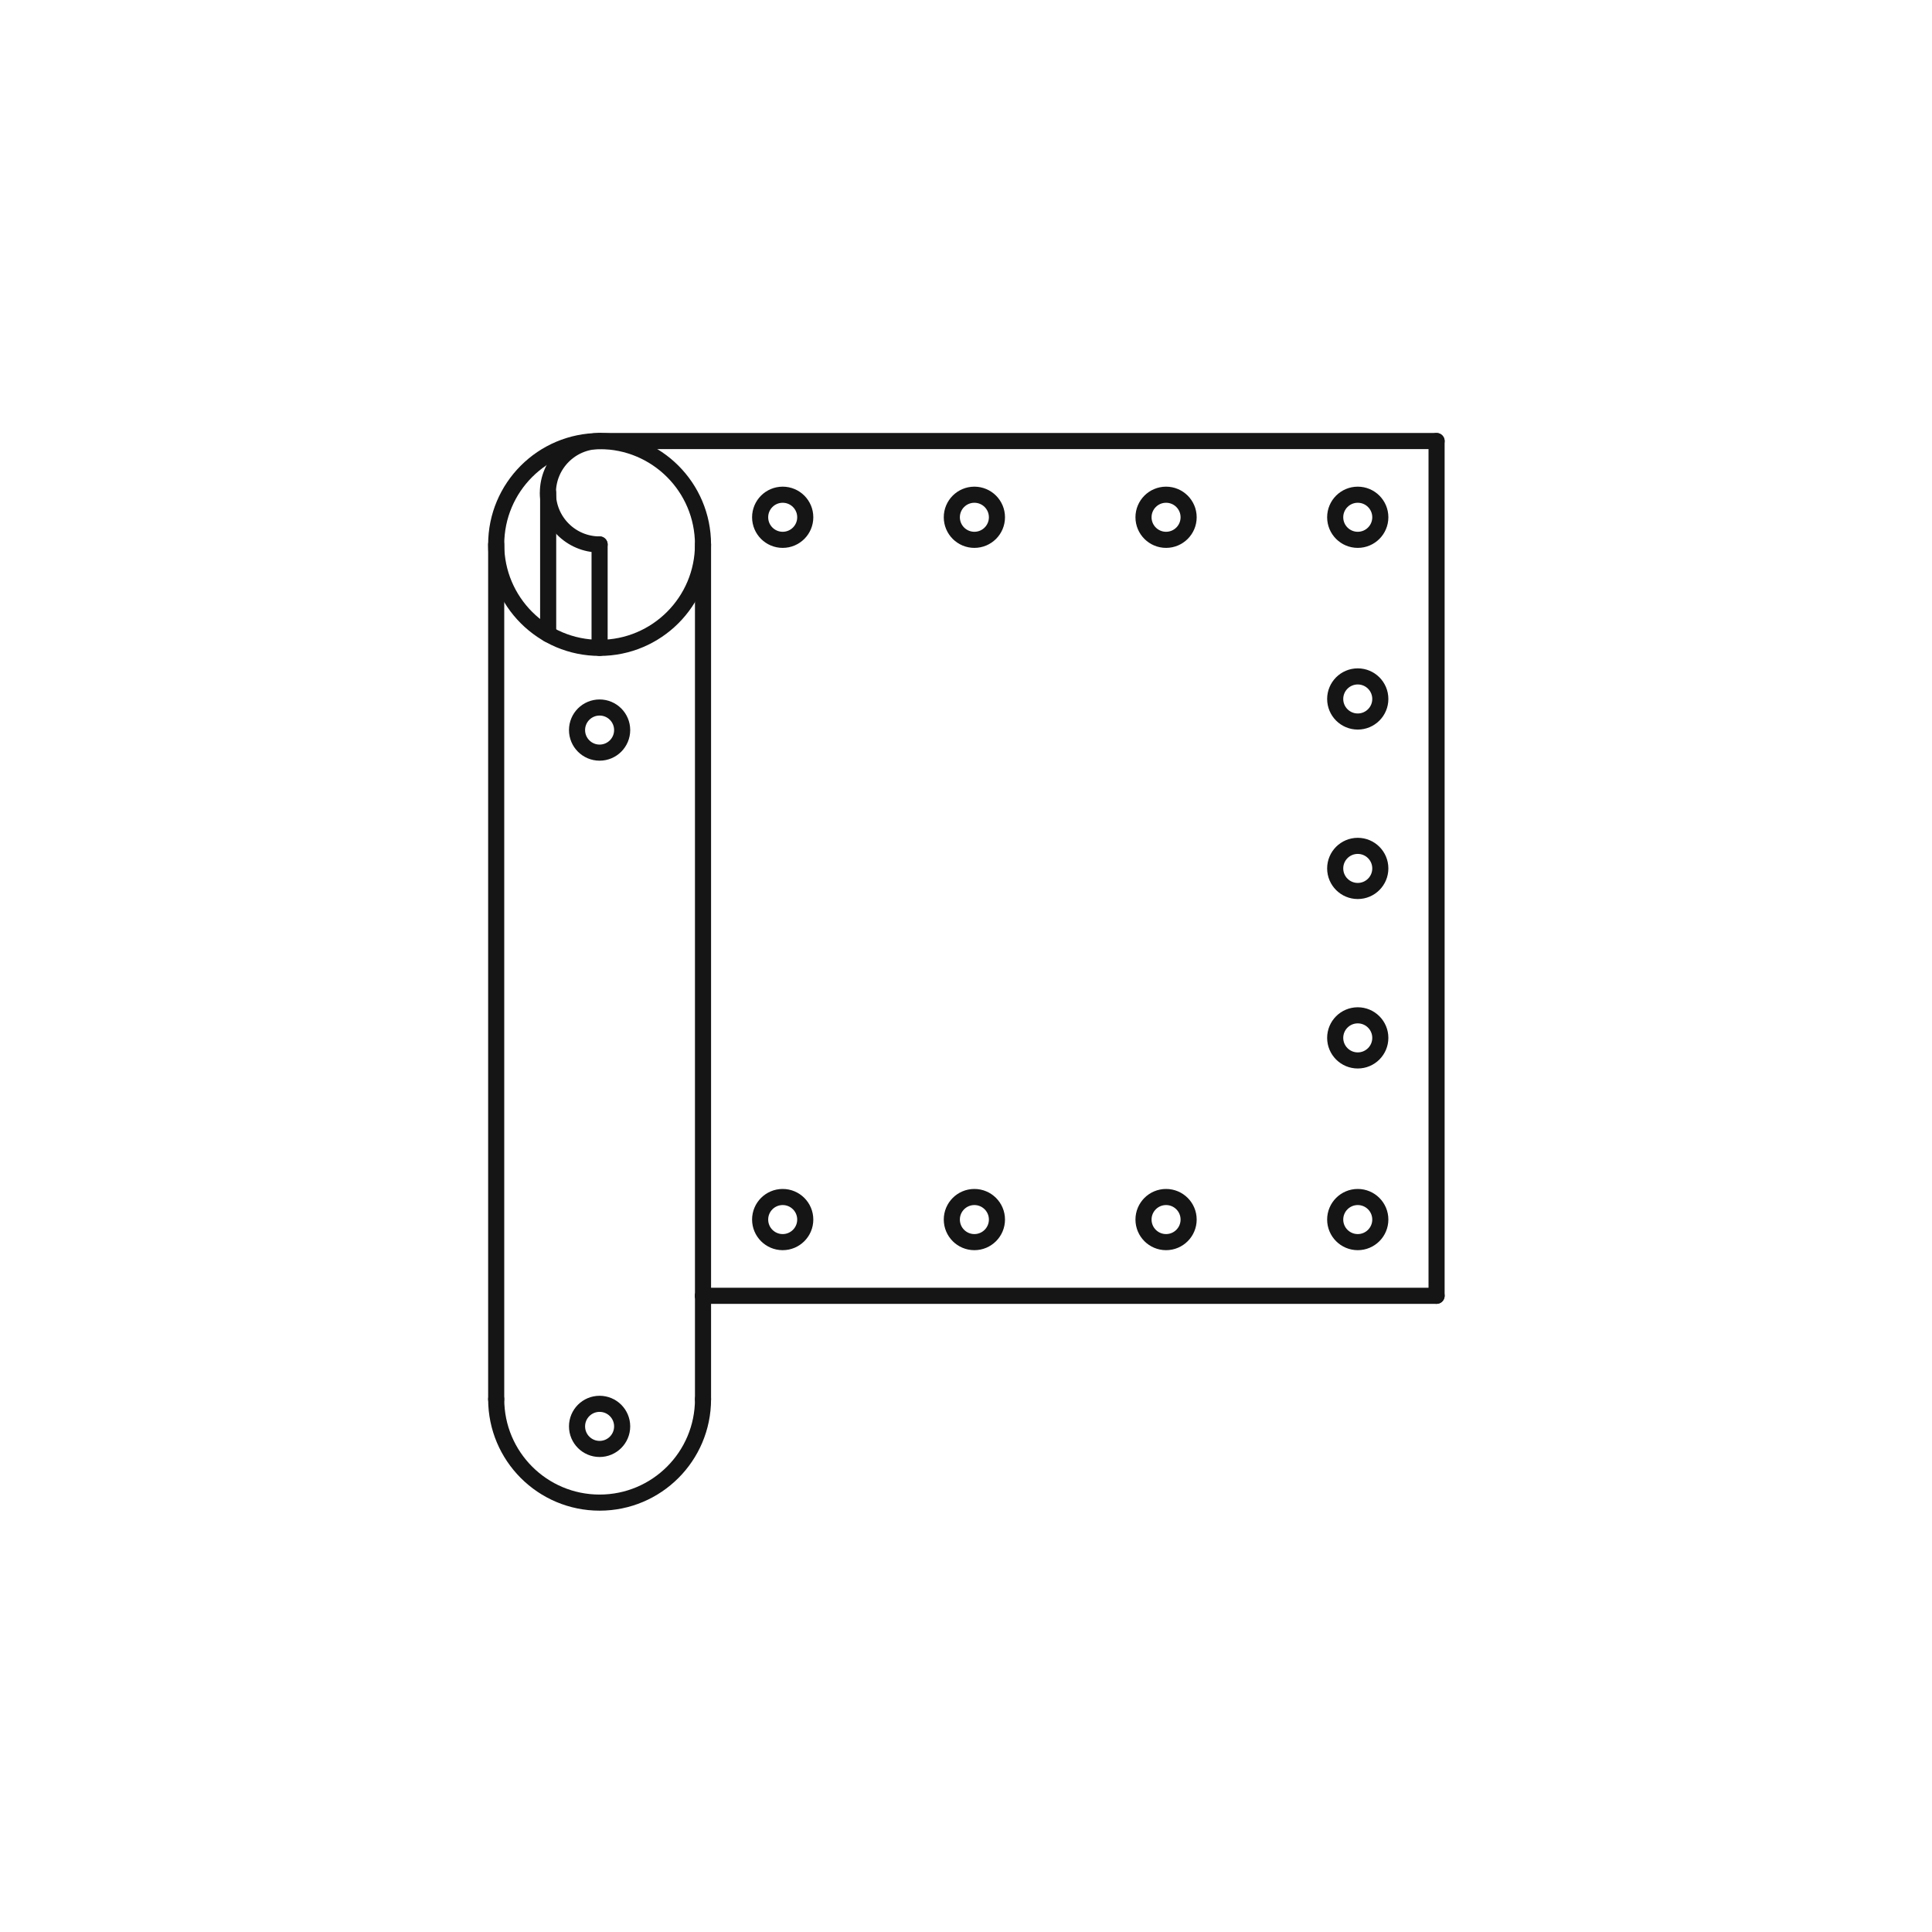 <svg height="180" viewBox="0 0 180 180" width="180" xmlns="http://www.w3.org/2000/svg"><g fill="none" stroke="#151515" stroke-linecap="round" stroke-linejoin="round" stroke-width="1.5"><path d="m65.498 120.726h68.344"/><path d="m133.842 41.091h-77.959"/><path d="m46.229 50.726v79.635"/><path d="m65.498 120.726v-70"/><path d="m133.842 120.726v-79.635"/><circle cx="55.863" cy="50.726" r="9.634"/><path d="m65.498 130.361c0 5.321-4.313 9.634-9.634 9.634s-9.634-4.313-9.634-9.634"/><path d="m55.863 50.726c-2.66 0-4.817-2.157-4.817-4.817s2.157-4.817 4.817-4.817"/><path d="m55.863 60.36v-9.634"/><path d="m51.071 59.086v-13.177"/><path d="m65.498 130.361v-9.635"/><circle cx="72.922" cy="48.193" r="2.102"/><circle cx="90.781" cy="48.193" r="2.102"/><circle cx="108.64" cy="48.193" r="2.102"/><circle cx="126.499" cy="48.193" r="2.102"/><circle cx="72.922" cy="113.624" r="2.102"/><circle cx="90.781" cy="113.624" r="2.102"/><circle cx="108.64" cy="113.624" r="2.102"/><circle cx="126.499" cy="113.624" r="2.102"/><circle cx="126.499" cy="96.697" r="2.102"/><circle cx="126.499" cy="80.909" r="2.102"/><circle cx="126.499" cy="65.121" r="2.102"/><circle cx="55.863" cy="68.019" r="2.102"/><circle cx="55.863" cy="132.893" r="2.102"/></g></svg>